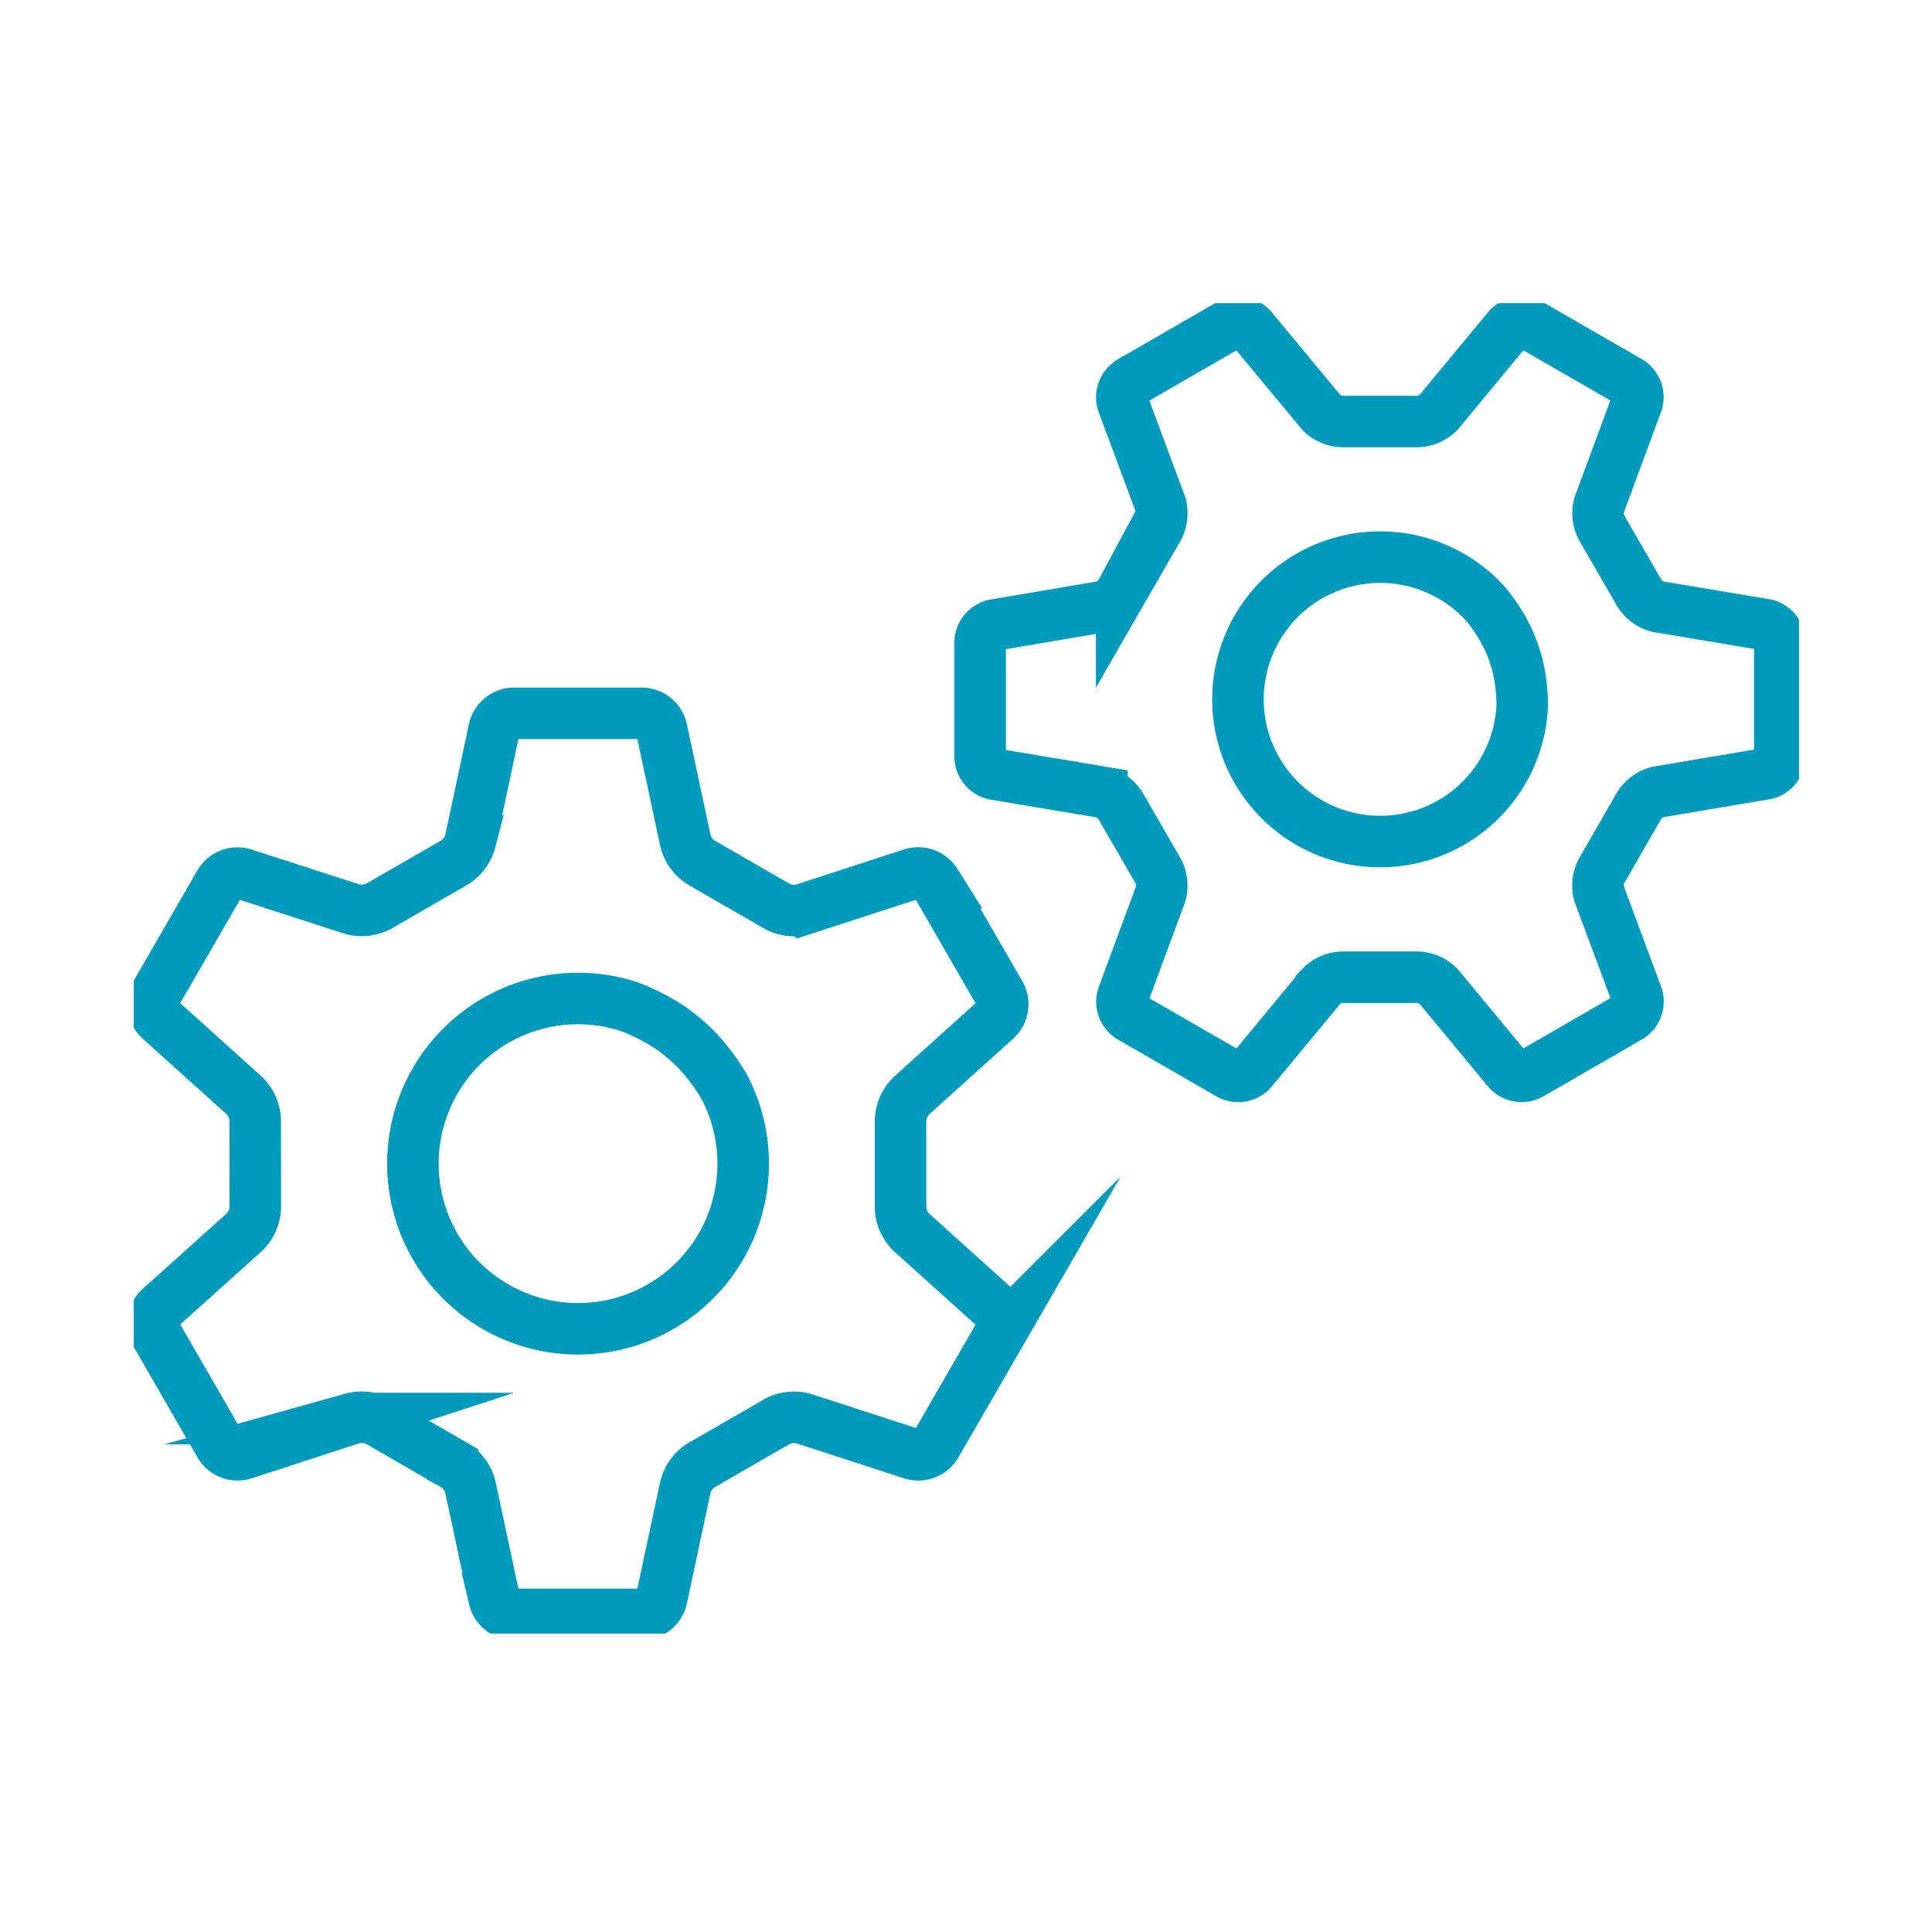 <svg xmlns="http://www.w3.org/2000/svg" xmlns:xlink="http://www.w3.org/1999/xlink" width="150" height="150" viewBox="0 0 150 150"><defs><style>.a,.d{fill:none;stroke:#009abc;stroke-width:4px;}.b{clip-path:url(#c);}.c{clip-path:url(#a);}.d{stroke-miterlimit:10;}.e{fill:#fff;}</style><clipPath id="a"><rect class="a" width="129.285" height="103.293"/></clipPath><clipPath id="c"><rect width="150" height="150"/></clipPath></defs><g id="b" class="b"><rect class="e" width="150" height="150"/><g transform="translate(10.387 23.537)"><g class="c" transform="translate(0 0)"><path class="d" d="M66.368,42.981a1.6,1.6,0,0,0,.318-1.916l-5.02-8.694a1.6,1.6,0,0,0-1.819-.682l-8.42,2.744a2.807,2.807,0,0,1-2.241-.32l-5.547-3.2a2.827,2.827,0,0,1-1.4-1.784L40.39,20.459a1.6,1.6,0,0,0-1.5-1.232l-10,0a1.6,1.6,0,0,0-1.5,1.234l-1.848,8.664a2.828,2.828,0,0,1-1.4,1.78l-5.548,3.2a2.819,2.819,0,0,1-2.241.32L7.922,31.7a1.6,1.6,0,0,0-1.82.682l-5.01,8.675a1.6,1.6,0,0,0,.316,1.916L7.99,48.9A2.813,2.813,0,0,1,8.835,51l.007,6.406A2.813,2.813,0,0,1,8,59.507l-6.59,5.921a1.6,1.6,0,0,0-.318,1.916l5.022,8.7a1.6,1.6,0,0,0,1.819.681l8.417-2.743a2.812,2.812,0,0,1,2.241.32l5.547,3.2a2.831,2.831,0,0,1,1.4,1.784l1.852,8.665a1.6,1.6,0,0,0,1.5,1.234l10,0a1.6,1.6,0,0,0,1.5-1.232l1.848-8.664a2.816,2.816,0,0,1,1.4-1.78l5.55-3.2a2.819,2.819,0,0,1,2.241-.32l8.424,2.738a1.6,1.6,0,0,0,1.82-.684l5.013-8.677a1.6,1.6,0,0,0-.318-1.916l-6.584-5.928a2.82,2.82,0,0,1-.845-2.1l0-6.406a2.824,2.824,0,0,1,.846-2.1ZM46.678,53.122a12.822,12.822,0,1,1-8.891-11.15A15.489,15.489,0,0,1,41.162,43.7a15.08,15.08,0,0,1,1.855,1.565,15.475,15.475,0,0,1,2.276,3.036A12.818,12.818,0,0,1,46.678,53.122Z" transform="translate(0.591 12.618)"/><path class="d" d="M100.663,35.948a1.414,1.414,0,0,0,1.095-1.332l0-8.911a1.417,1.417,0,0,0-1.1-1.33l-8.351-1.4a2.414,2.414,0,0,1-1.534-1.2l-2.759-4.777a2.436,2.436,0,0,1-.275-1.931l2.94-7.947A1.42,1.42,0,0,0,90.071,5.5L82.38,1.067a1.418,1.418,0,0,0-1.7.282l-5.4,6.524a2.432,2.432,0,0,1-1.81.725l-5.517,0a2.423,2.423,0,0,1-1.81-.725l-5.4-6.521a1.416,1.416,0,0,0-1.7-.282l-7.7,4.447a1.418,1.418,0,0,0-.606,1.613l2.953,7.94a2.435,2.435,0,0,1-.275,1.931l-2.751,4.78a2.422,2.422,0,0,1-1.534,1.2L40.768,24.4a1.416,1.416,0,0,0-1.093,1.332l0,8.912a1.416,1.416,0,0,0,1.095,1.33l8.349,1.4a2.421,2.421,0,0,1,1.534,1.2l2.759,4.778a2.434,2.434,0,0,1,.275,1.931l-2.94,7.947a1.418,1.418,0,0,0,.608,1.613l7.69,4.432a1.418,1.418,0,0,0,1.7-.282l5.4-6.522a2.424,2.424,0,0,1,1.809-.727l5.519,0a2.429,2.429,0,0,1,1.809.725l5.4,6.524a1.423,1.423,0,0,0,1.7.282l7.7-4.449a1.416,1.416,0,0,0,.606-1.613l-2.955-7.94a2.428,2.428,0,0,1,.273-1.931l2.754-4.78a2.432,2.432,0,0,1,1.535-1.2ZM80.723,34.87A11.041,11.041,0,1,1,78.89,22.728,13.352,13.352,0,0,1,80.66,25.47a12.954,12.954,0,0,1,.711,1.966,13.321,13.321,0,0,1,.391,3.245A11.058,11.058,0,0,1,80.723,34.87Z" transform="translate(26.036 0.591)"/></g></g></g></svg>